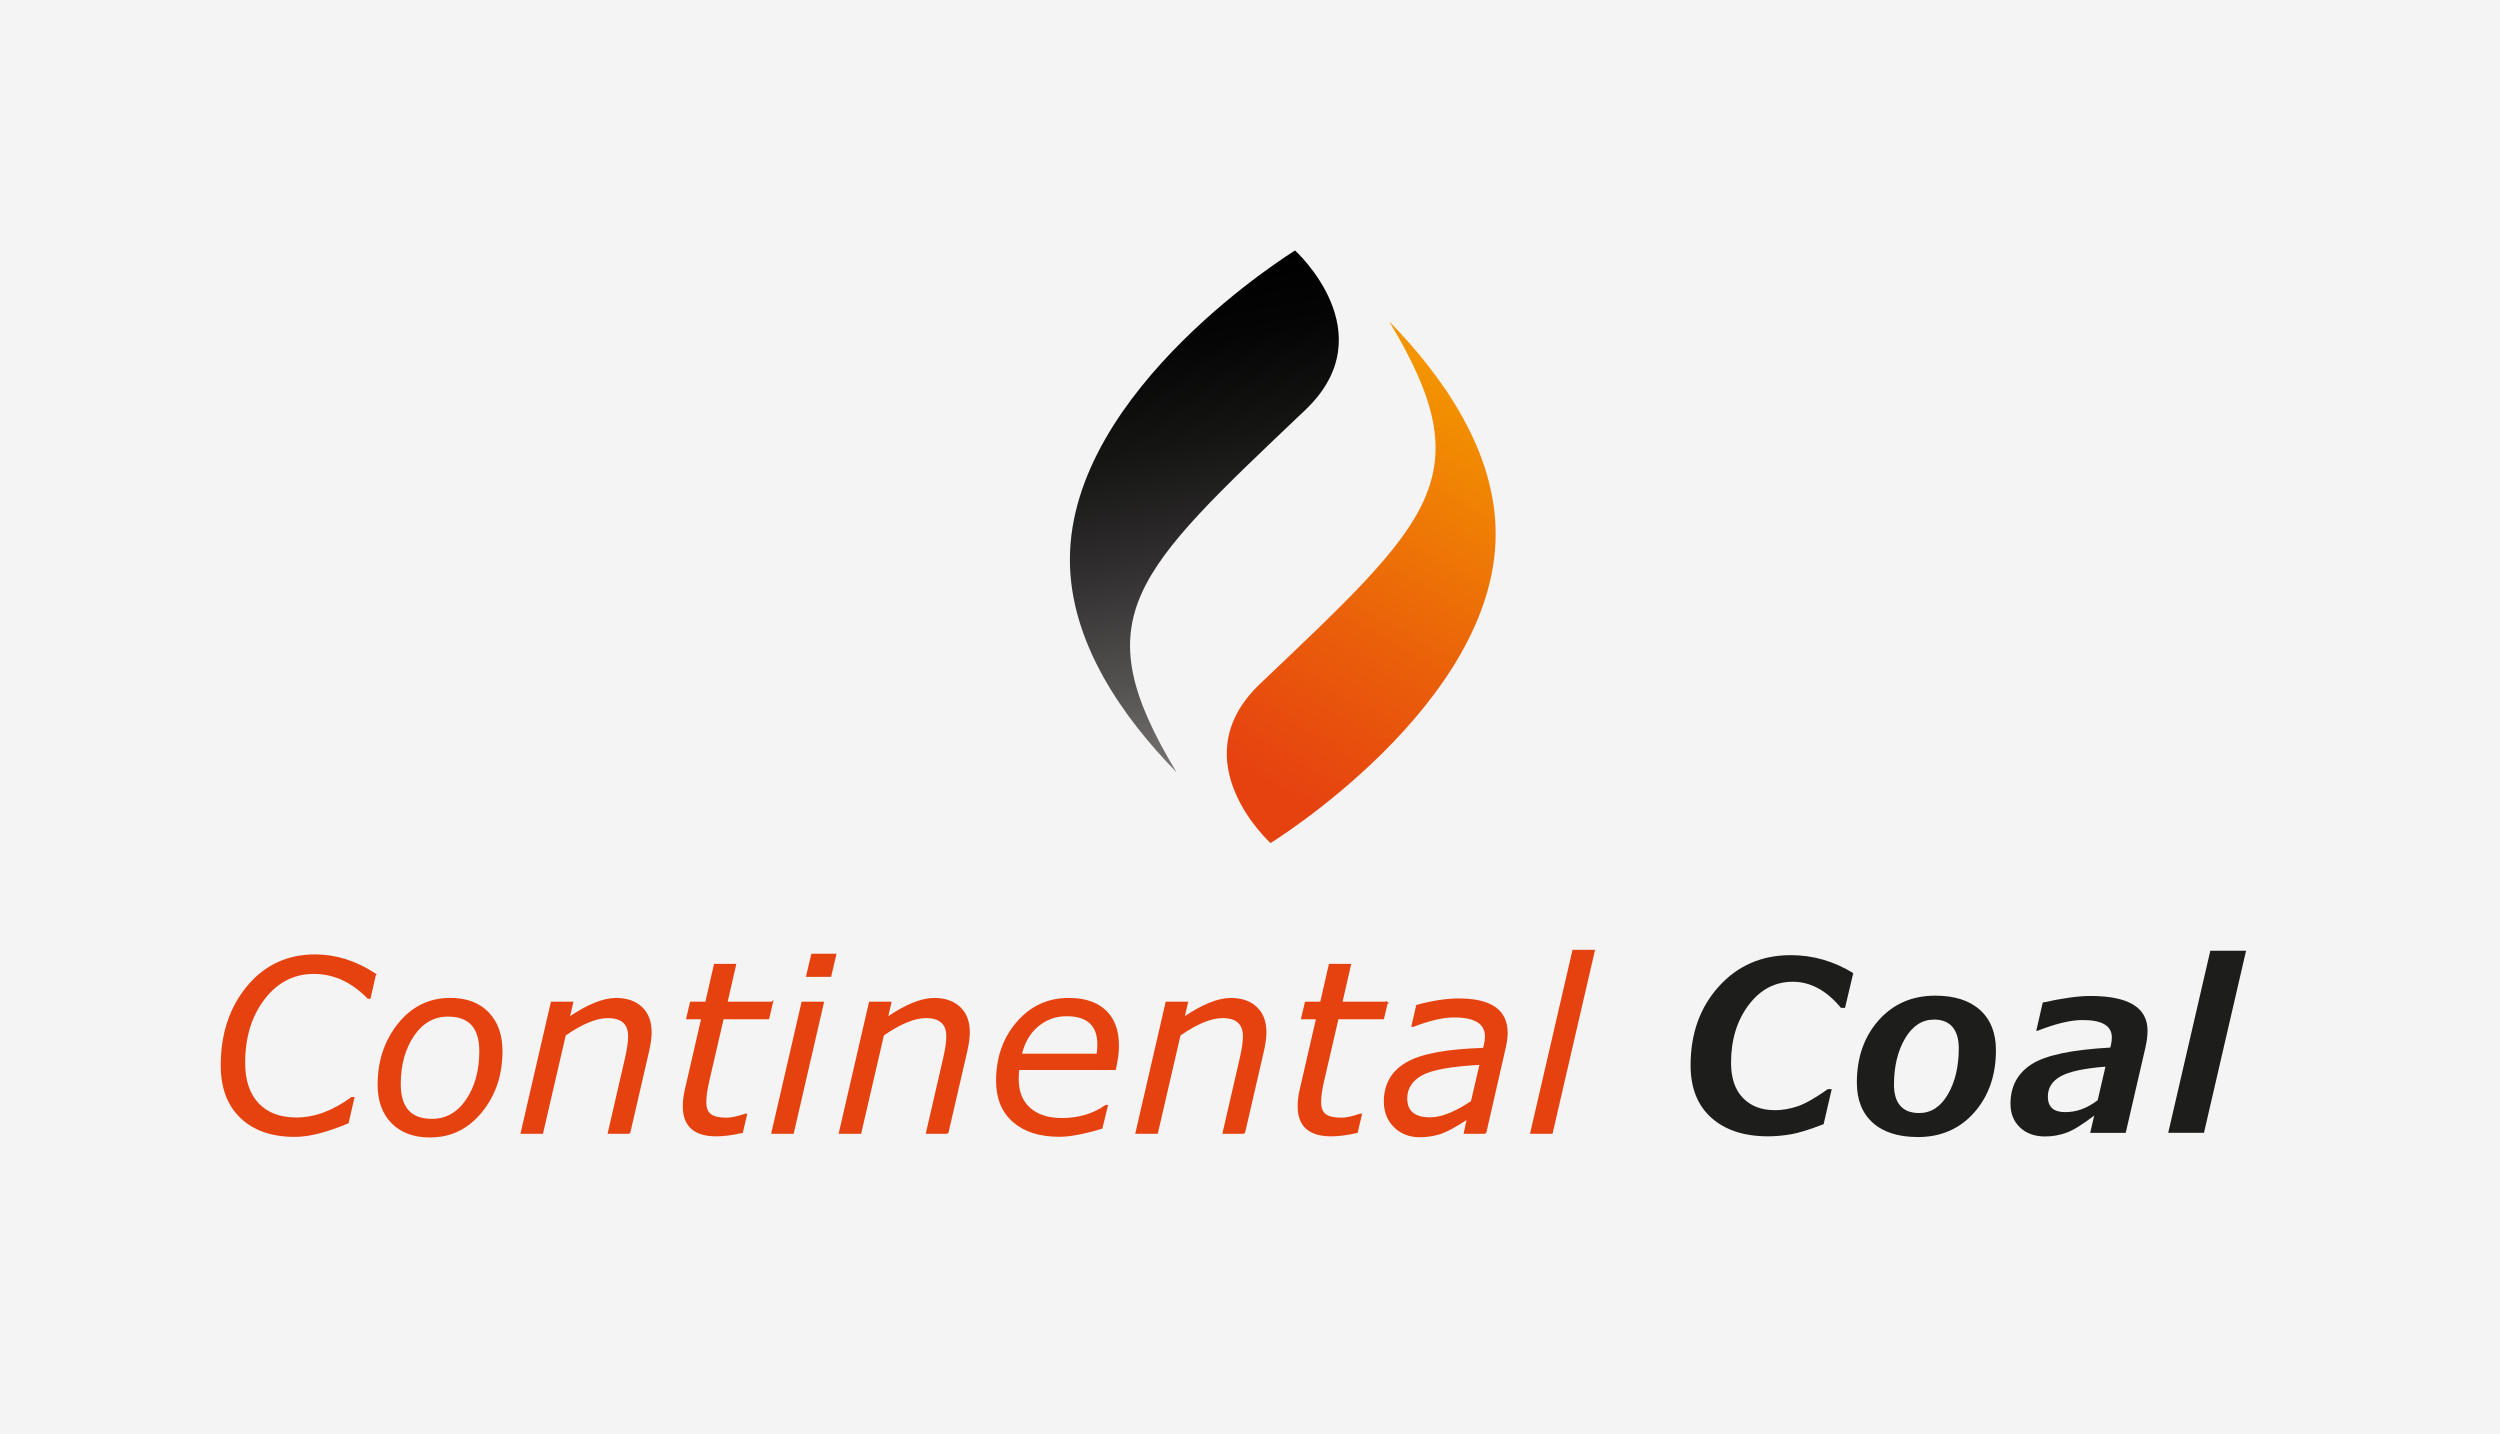 <?xml version="1.0" encoding="UTF-8"?>
<svg xmlns="http://www.w3.org/2000/svg" xmlns:xlink="http://www.w3.org/1999/xlink" id="Layer_1" viewBox="0 0 744 426.8">
  <defs>
    <linearGradient id="linear-gradient" x1="366.76" y1="244.33" x2="442.81" y2="112.61" gradientUnits="userSpaceOnUse">
      <stop offset=".1" stop-color="#e64210"></stop>
      <stop offset=".44" stop-color="#ea5f0a"></stop>
      <stop offset=".97" stop-color="#f39500"></stop>
    </linearGradient>
    <linearGradient id="linear-gradient-2" x1="348.84" y1="81" x2="374.33" y2="225.55" gradientUnits="userSpaceOnUse">
      <stop offset="0" stop-color="#000"></stop>
      <stop offset=".15" stop-color="#050505"></stop>
      <stop offset=".35" stop-color="#151514"></stop>
      <stop offset=".57" stop-color="#302e2e"></stop>
      <stop offset=".81" stop-color="#545251"></stop>
      <stop offset="1" stop-color="#777473"></stop>
    </linearGradient>
  </defs>
  <rect x="-.08" y="-.03" width="744.21" height="426.99" fill="#f4f4f4"></rect>
  <path d="M111.61,289.97l-1.58,6.99h-.45c-4.82-4.93-10.21-7.4-16.18-7.4s-10.97,2.54-14.87,7.63c-3.9,5.08-5.85,11.45-5.85,19.09,0,5.3,1.37,9.39,4.1,12.26,2.73,2.87,6.54,4.3,11.43,4.3,5.46,0,10.96-2.03,16.49-6.1h.48l-1.69,7.33c-6.29,2.66-11.53,3.99-15.73,3.99-6.79,0-12.13-1.84-15.99-5.53-3.87-3.68-5.8-8.84-5.8-15.48,0-9.34,2.58-17.13,7.75-23.38,5.16-6.24,11.87-9.36,20.11-9.36,6.1,0,12.04,1.88,17.8,5.65Z" fill="#e64210" stroke="#e64210" stroke-width=".56"></path>
  <path d="M128.05,338.24c-4.8,0-8.56-1.37-11.29-4.12-2.73-2.74-4.1-6.53-4.1-11.35,0-7,2.01-13,6.03-18.01,4.02-5,9.12-7.51,15.32-7.51,4.75,0,8.48,1.39,11.19,4.18,2.71,2.79,4.06,6.58,4.06,11.38,0,7.05-2.01,13.04-6.04,17.99-4.03,4.95-9.08,7.42-15.17,7.42ZM133.35,302.26c-4.27,0-7.73,1.96-10.38,5.87-2.65,3.91-3.98,8.75-3.98,14.51,0,7.07,3.18,10.61,9.54,10.61,4.29,0,7.76-1.96,10.41-5.87,2.65-3.91,3.98-8.76,3.98-14.55,0-7.05-3.19-10.57-9.57-10.57Z" fill="#e64210" stroke="#e64210" stroke-width=".56"></path>
  <path d="M187.29,337.14h-6.13l5.09-22.1c.64-2.78.96-4.98.96-6.61,0-3.81-2.11-5.72-6.33-5.72-3.47,0-7.72,1.76-12.77,5.27l-6.75,29.16h-6.13l8.95-38.77h6.13l-1.07,4.65c5.6-3.83,10.29-5.75,14.08-5.75,3.19,0,5.71.87,7.56,2.62,1.85,1.74,2.77,4.19,2.77,7.33,0,1.56-.27,3.54-.83,5.92l-5.54,24Z" fill="#e64210" stroke="#e64210" stroke-width=".56"></path>
  <path d="M229.75,298.37l-1.1,4.68h-13.53l-4.27,18.42c-.62,2.66-.93,4.83-.93,6.51,0,1.79.49,3.06,1.48,3.8.99.75,2.59,1.12,4.82,1.12,1.45,0,3.32-.4,5.61-1.2h.21l-1.21,5.2c-2.85.66-5.39,1-7.64,1-6.47,0-9.71-2.88-9.71-8.64,0-1.56.19-3.18.58-4.85l4.92-21.35h-4.48l1.1-4.68h4.55l2.58-11.26h6.06l-2.58,11.26h13.53Z" fill="#e64210" stroke="#e64210" stroke-width=".56"></path>
  <path d="M244.92,298.37l-8.95,38.77h-6.13l8.95-38.77h6.13ZM248.6,284.11l-1.48,6.33h-6.92l1.48-6.33h6.92Z" fill="#e64210" stroke="#e64210" stroke-width=".56"></path>
  <path d="M281.98,337.14h-6.13l5.09-22.1c.64-2.78.96-4.98.96-6.61,0-3.81-2.11-5.72-6.33-5.72-3.47,0-7.72,1.76-12.77,5.27l-6.75,29.16h-6.13l8.95-38.77h6.13l-1.07,4.65c5.6-3.83,10.29-5.75,14.08-5.75,3.19,0,5.71.87,7.56,2.62,1.85,1.74,2.77,4.19,2.77,7.33,0,1.56-.27,3.54-.83,5.92l-5.54,24Z" fill="#e64210" stroke="#e64210" stroke-width=".56"></path>
  <path d="M331.81,318.16h-28.75c-.12,1.06-.17,2.05-.17,2.96,0,3.79,1.17,6.71,3.5,8.78,2.33,2.07,5.55,3.1,9.66,3.1,5,0,9.35-1.3,13.05-3.89h.31l-1.58,6.54c-5.26,1.59-9.46,2.38-12.6,2.38-5.76,0-10.29-1.44-13.58-4.31-3.29-2.87-4.94-6.89-4.94-12.05,0-6.89,2.03-12.68,6.08-17.37,4.05-4.69,9.15-7.04,15.3-7.04,4.66,0,8.26,1.2,10.81,3.6,2.55,2.4,3.82,5.84,3.82,10.31,0,1.51-.16,3.12-.48,4.82l-.41,2.17ZM303.82,313.86h22.79c.16-.94.24-1.95.24-3.03,0-5.78-3.16-8.68-9.47-8.68-3.31,0-6.19,1.06-8.66,3.17-2.47,2.11-4.1,4.96-4.91,8.54Z" fill="#e64210" stroke="#e64210" stroke-width=".56"></path>
  <path d="M370.25,337.14h-6.13l5.09-22.1c.64-2.78.96-4.98.96-6.61,0-3.81-2.11-5.72-6.33-5.72-3.47,0-7.72,1.76-12.77,5.27l-6.75,29.16h-6.13l8.95-38.77h6.13l-1.07,4.65c5.6-3.83,10.29-5.75,14.08-5.75,3.19,0,5.71.87,7.56,2.62,1.85,1.74,2.77,4.19,2.77,7.33,0,1.56-.27,3.54-.83,5.92l-5.54,24Z" fill="#e64210" stroke="#e64210" stroke-width=".56"></path>
  <path d="M412.72,298.37l-1.1,4.68h-13.53l-4.27,18.42c-.62,2.66-.93,4.83-.93,6.51,0,1.79.49,3.06,1.48,3.8.99.75,2.59,1.12,4.82,1.12,1.45,0,3.32-.4,5.61-1.2h.21l-1.2,5.2c-2.85.66-5.4,1-7.64,1-6.47,0-9.71-2.88-9.71-8.64,0-1.56.19-3.18.58-4.85l4.92-21.35h-4.47l1.1-4.68h4.55l2.58-11.26h6.06l-2.58,11.26h13.53Z" fill="#e64210" stroke="#e64210" stroke-width=".56"></path>
  <path d="M442.03,337.14h-6.13l.96-4.41c-3.88,2.55-6.77,4.09-8.68,4.63-1.91.54-3.77.81-5.61.81-3.05,0-5.56-.97-7.52-2.91-1.96-1.94-2.94-4.42-2.94-7.45,0-5.07,2.18-8.88,6.54-11.41,4.36-2.54,12.02-3.96,22.96-4.28l.28-1.17c.21-.87.31-1.7.31-2.48,0-3.97-3.16-5.96-9.47-5.96-3.26,0-7.3.93-12.12,2.79h-.28l1.38-5.99c4.61-1.26,8.77-1.89,12.47-1.89,9.48,0,14.22,3.32,14.22,9.95,0,1.26-.19,2.7-.55,4.3l-5.82,25.48ZM440.62,316.62c-8.72.44-14.59,1.5-17.59,3.18-3.01,1.69-4.51,4.06-4.51,7.11,0,3.93,2.39,5.89,7.16,5.89,3.31,0,7.41-1.64,12.33-4.92l2.62-11.26Z" fill="#e64210" stroke="#e64210" stroke-width=".56"></path>
  <path d="M474.34,282.94l-12.53,54.19h-6.13l12.53-54.19h6.13Z" fill="#e64210" stroke="#e64210" stroke-width=".56"></path>
  <path d="M551.53,289.59l-2.45,10.36h-1.2c-4.29-5.19-9.08-7.78-14.36-7.78s-9.66,2.31-13.14,6.94c-3.48,4.63-5.22,10.36-5.22,17.2,0,4.5,1.17,7.97,3.51,10.41,2.34,2.44,5.52,3.67,9.54,3.67,2.16,0,4.37-.37,6.65-1.12,2.27-.74,5.31-2.46,9.12-5.15h1.14l-2.41,10.43c-4.2,1.63-7.47,2.64-9.81,3.03-2.34.39-4.58.59-6.71.59-7.14,0-12.77-1.84-16.89-5.53-4.12-3.68-6.18-8.89-6.18-15.61,0-9.46,2.81-17.28,8.42-23.48,5.61-6.2,12.75-9.3,21.43-9.3,6.54,0,12.73,1.78,18.56,5.34Z" fill="#1d1d1b"></path>
  <path d="M570.72,338.38c-5.76,0-10.22-1.42-13.38-4.25-3.16-2.84-4.74-6.82-4.74-11.96,0-7.48,2.17-13.66,6.49-18.54,4.33-4.87,9.95-7.32,16.85-7.32,5.74,0,10.18,1.42,13.33,4.27,3.14,2.85,4.72,6.83,4.72,11.95,0,7.48-2.15,13.66-6.46,18.54-4.3,4.88-9.91,7.32-16.82,7.32ZM575.57,303.43c-3.54,0-6.4,1.87-8.61,5.59-2.2,3.73-3.31,8.33-3.31,13.79s2.49,8.43,7.47,8.43c3.56,0,6.41-1.85,8.57-5.56,2.16-3.71,3.24-8.28,3.24-13.72s-2.46-8.54-7.37-8.54Z" fill="#1d1d1b"></path>
  <path d="M632.61,337.14h-10.57l1.2-5.16c-3.49,2.69-6.26,4.4-8.3,5.13-2.04.74-4.15,1.1-6.33,1.1-3.1,0-5.59-.9-7.47-2.69-1.88-1.79-2.82-4.14-2.82-7.06,0-5.12,2.08-9.03,6.25-11.72,4.17-2.7,11.99-4.35,23.46-4.98l.24-1.07c.14-.62.21-1.27.21-1.96,0-3.44-2.89-5.17-8.68-5.17-3.54,0-8.01,1.07-13.43,3.2h-.38l1.93-8.4c5.9-1.31,10.62-1.96,14.18-1.96,11.34,0,17.01,3.44,17.01,10.33,0,1.52-.22,3.21-.65,5.1l-5.85,25.31ZM626.58,317.44c-6.36.5-10.8,1.46-13.34,2.88-2.54,1.41-3.8,3.42-3.8,6.04,0,3.08,1.72,4.61,5.16,4.61s6.58-1.18,9.67-3.55l2.31-9.98Z" fill="#1d1d1b"></path>
  <path d="M668.43,282.94l-12.53,54.19h-10.64l12.53-54.19h10.64Z" fill="#1d1d1b"></path>
  <path d="M375.05,203.45c51.07-48.58,66.3-61.57,38.34-107.83,16.15,16.49,31.72,38.75,31.72,63.26,0,50.81-67,92.01-67,92.01,0,0-27.13-24.54-3.07-47.44Z" fill="url(#linear-gradient)"></path>
  <path d="M388.47,121.99c-51.06,48.57-66.29,61.57-38.34,107.82-16.15-16.5-31.73-38.76-31.73-63.26,0-50.81,67.01-92,67.01-92,0,0,27.15,24.52,3.06,47.44Z" fill="url(#linear-gradient-2)"></path>
</svg>
